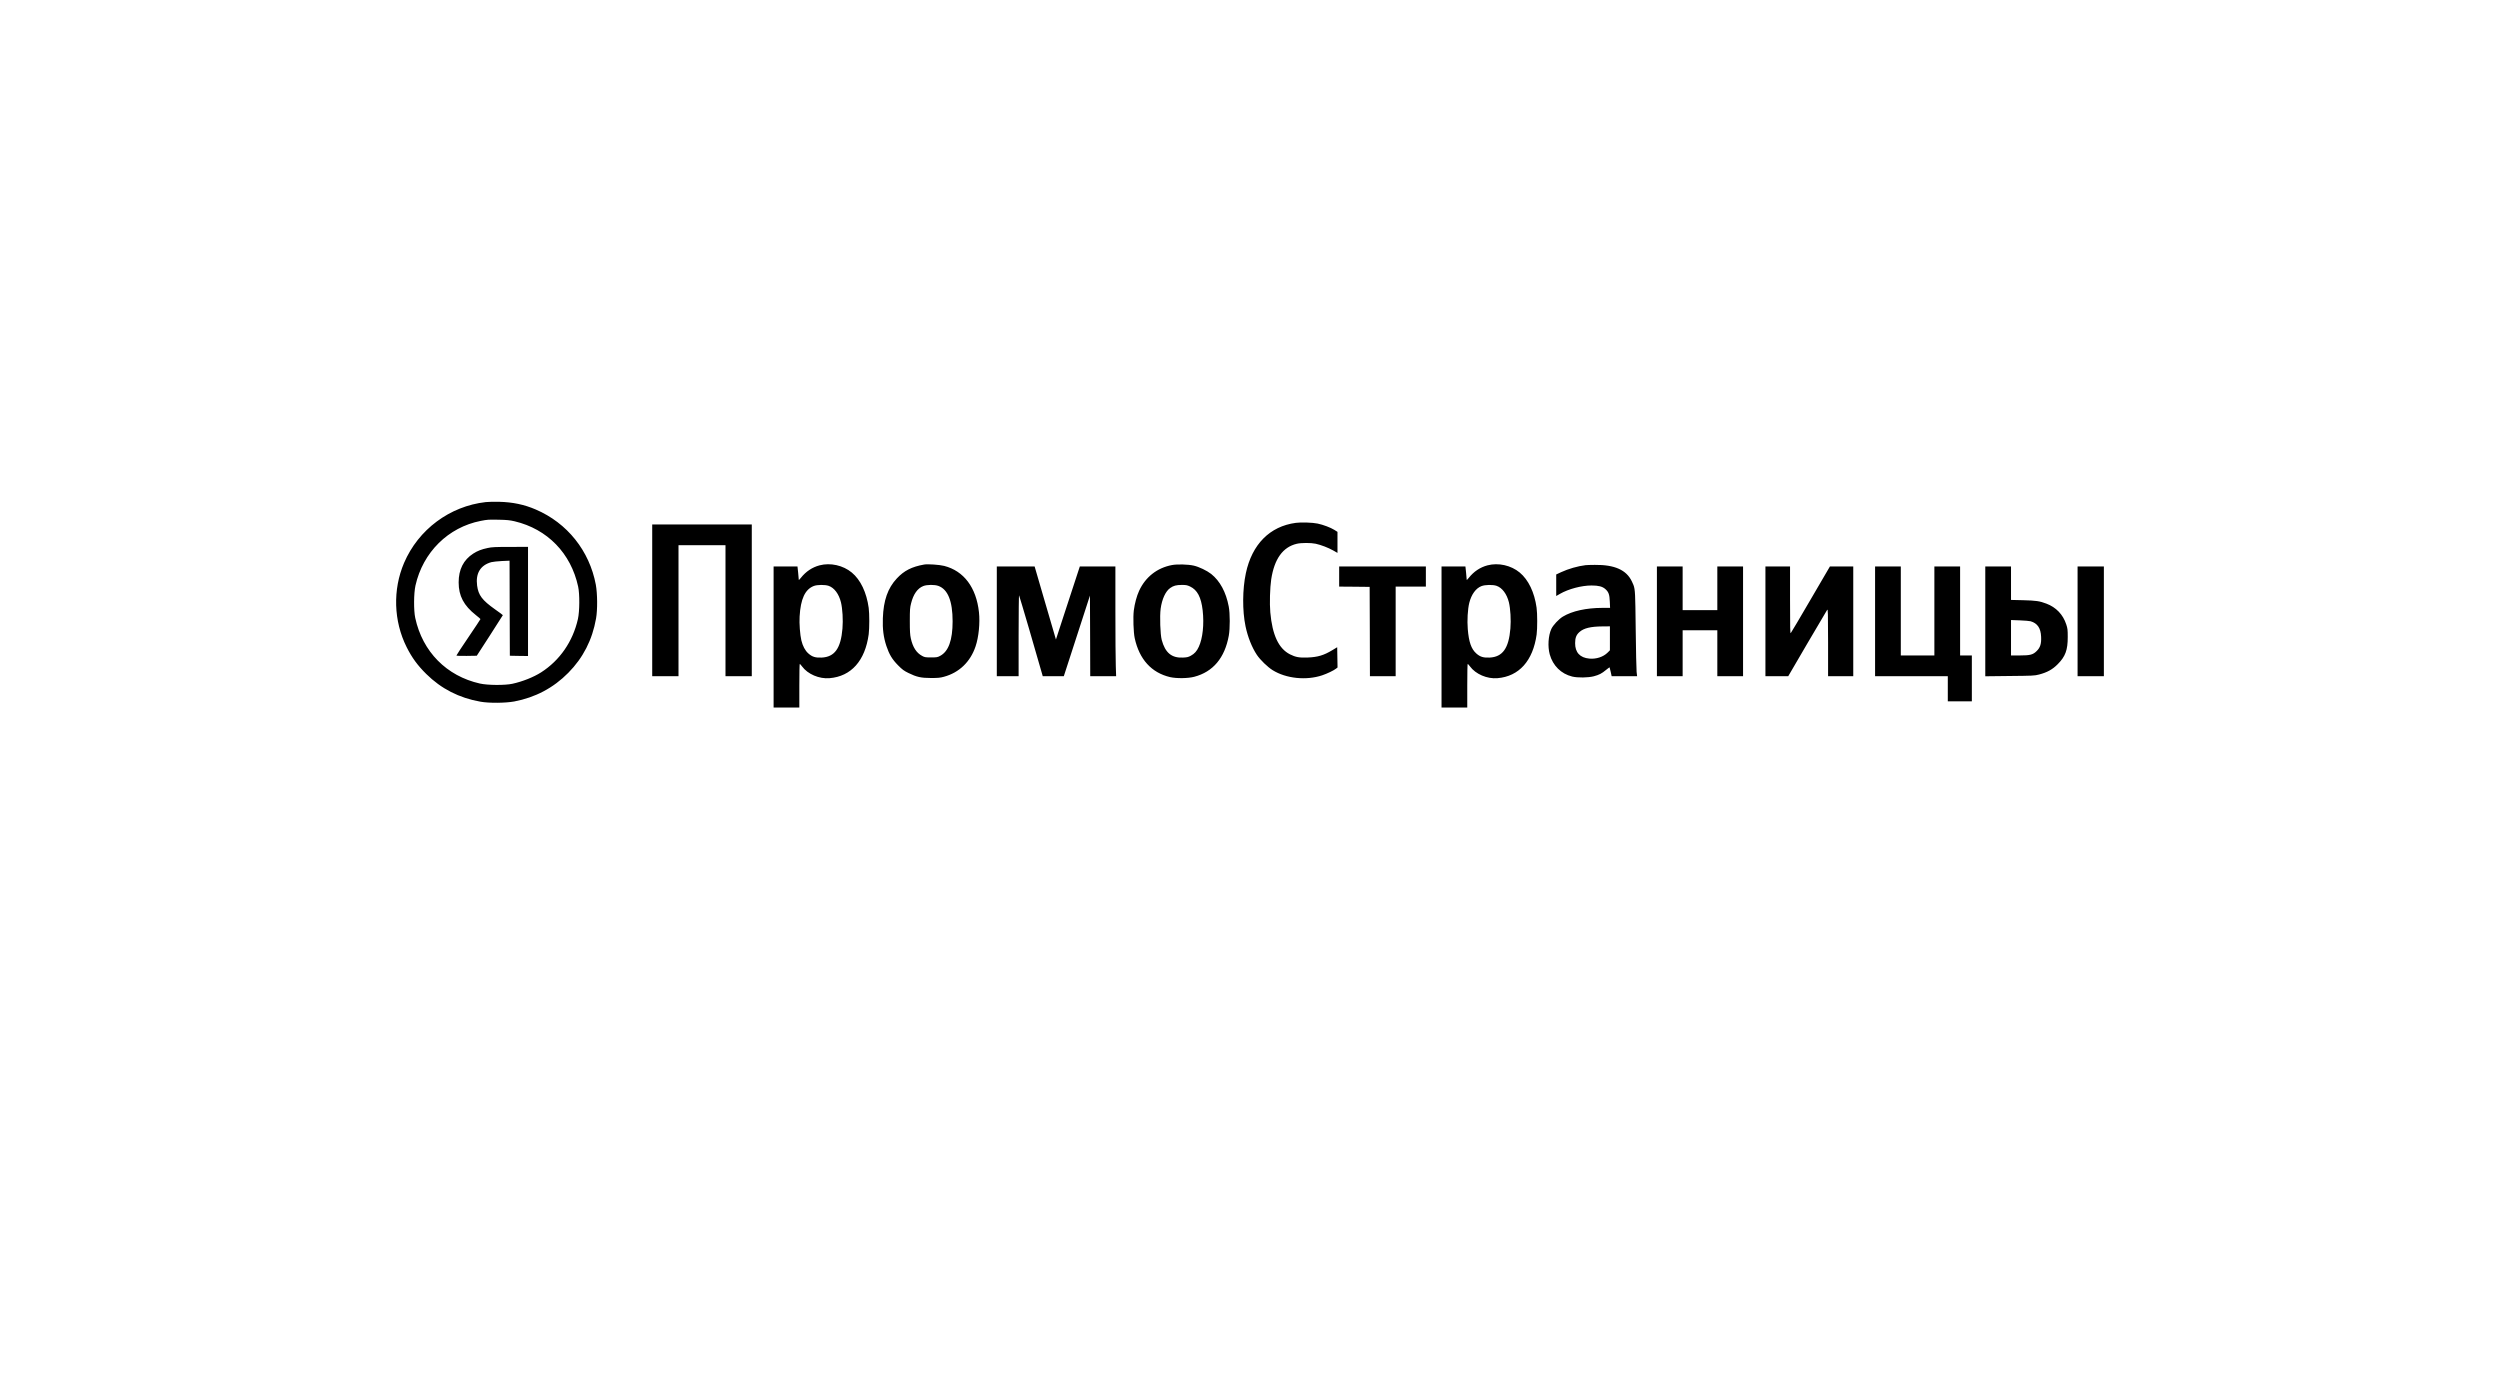 <?xml version="1.0" encoding="UTF-8"?> <svg xmlns="http://www.w3.org/2000/svg" width="284" height="157" viewBox="0 0 284 157" fill="none"> <g filter="url(#filter0_d_2542_14485)"> <ellipse cx="142" cy="68.5" rx="122" ry="58.5" fill="white"></ellipse> </g> <path fill-rule="evenodd" clip-rule="evenodd" d="M45.901 63.949C47.528 60.153 51.086 57.501 55.185 57.037C55.465 57.005 56.151 56.992 56.71 57.005C58.242 57.043 59.557 57.316 60.854 57.876C64.444 59.415 66.961 62.569 67.685 66.422C67.87 67.44 67.888 69.271 67.711 70.263C67.285 72.692 66.243 74.727 64.559 76.431C62.868 78.148 60.803 79.235 58.42 79.687C57.403 79.871 55.573 79.89 54.581 79.712C52.154 79.286 50.12 78.243 48.417 76.558C47.438 75.592 46.797 74.714 46.193 73.512C44.712 70.555 44.604 66.988 45.901 63.949ZM65.677 66.638C64.857 62.849 62.188 60.102 58.458 59.218C57.905 59.091 57.594 59.059 56.647 59.04C55.439 59.021 55.414 59.021 54.613 59.173C50.915 59.898 48.042 62.74 47.197 66.518C47 67.401 46.987 69.347 47.172 70.199C47.998 74.034 50.73 76.8 54.524 77.652C55.408 77.849 57.352 77.862 58.204 77.677C59.354 77.429 60.612 76.927 61.47 76.38C63.599 75.019 65.08 72.864 65.652 70.32C65.849 69.436 65.861 67.49 65.677 66.638ZM53.762 62.887C54.238 62.581 54.702 62.397 55.407 62.251C55.865 62.149 56.266 62.13 57.969 62.13L59.983 62.124V68.324V74.523L58.954 74.511L57.918 74.492L57.899 69.093L57.886 63.694L57.009 63.733C56.532 63.758 55.999 63.815 55.821 63.86C54.575 64.203 54.016 65.131 54.2 66.524C54.346 67.618 54.772 68.184 56.234 69.22C56.723 69.564 57.123 69.862 57.123 69.882C57.123 69.9 56.456 70.943 55.643 72.202L54.162 74.492L53.005 74.511C52.287 74.517 51.849 74.504 51.849 74.466C51.849 74.428 52.465 73.493 53.215 72.387C53.965 71.28 54.581 70.352 54.581 70.327C54.581 70.308 54.353 70.104 54.067 69.882C52.681 68.788 52.103 67.694 52.103 66.162C52.103 64.686 52.65 63.605 53.762 62.887ZM147.204 59.396C144.249 59.79 142.228 61.831 141.529 65.119C141.141 66.937 141.122 69.366 141.491 71.141C141.745 72.361 142.215 73.544 142.787 74.403C143.168 74.969 144.001 75.776 144.573 76.132C146.104 77.086 148.392 77.321 150.197 76.717C150.75 76.533 151.531 76.158 151.773 75.96L151.945 75.827L151.925 74.676L151.906 73.525L151.347 73.862C150.375 74.447 149.695 74.651 148.538 74.695C147.61 74.733 147.166 74.651 146.543 74.333C145.253 73.678 144.535 72.139 144.306 69.564C144.217 68.546 144.268 66.778 144.408 65.825C144.763 63.491 145.729 62.149 147.312 61.774C147.814 61.653 148.92 61.653 149.46 61.768C150.07 61.901 150.896 62.219 151.449 62.531L151.938 62.81V61.615V60.42L151.576 60.191C151.157 59.93 150.324 59.612 149.682 59.478C149.129 59.358 147.795 59.313 147.204 59.396ZM74.091 76.813V68.196V59.58H79.747H85.403V68.196V76.813H83.909H82.416V69.373V61.933H79.747H77.078V69.373V76.813H75.584H74.091ZM93.105 64.222C92.266 64.445 91.554 64.922 90.982 65.64C90.849 65.812 90.741 65.914 90.741 65.869C90.741 65.825 90.709 65.462 90.671 65.068L90.594 64.349H89.241H87.881V72.361V80.374H89.343H90.804V77.894C90.804 76.526 90.823 75.414 90.855 75.414C90.88 75.42 90.995 75.547 91.109 75.7C91.757 76.584 93.06 77.143 94.236 77.041C96.695 76.838 98.278 75.058 98.684 72.056C98.773 71.369 98.773 69.722 98.684 69.055C98.443 67.306 97.763 65.869 96.765 65.042C95.78 64.222 94.338 63.898 93.105 64.222ZM94.128 66.549C94.77 66.766 95.297 67.472 95.532 68.419C95.71 69.15 95.787 70.428 95.704 71.401C95.519 73.646 94.82 74.632 93.34 74.701C92.634 74.733 92.26 74.619 91.821 74.225C91.465 73.907 91.192 73.398 91.033 72.743C90.887 72.126 90.785 70.829 90.836 70.04C90.95 68.037 91.452 66.956 92.444 66.569C92.831 66.416 93.715 66.41 94.128 66.549ZM101.881 65.71C102.701 64.826 103.578 64.381 104.976 64.133C105.382 64.057 106.742 64.152 107.257 64.286C109.494 64.858 110.905 66.74 111.21 69.544C111.343 70.765 111.184 72.374 110.822 73.436C110.231 75.191 108.954 76.418 107.225 76.882C106.819 76.997 106.545 77.022 105.77 77.022C104.632 77.022 104.124 76.908 103.196 76.45C102.688 76.202 102.504 76.069 102.021 75.579C101.347 74.899 101.017 74.345 100.692 73.379C100.368 72.393 100.248 71.471 100.292 70.231C100.362 68.209 100.851 66.81 101.881 65.71ZM108.217 70.581C108.217 68.279 107.676 66.944 106.59 66.556C106.158 66.403 105.306 66.409 104.887 66.575C104.232 66.829 103.755 67.503 103.501 68.533C103.374 69.023 103.355 69.252 103.355 70.549C103.355 71.719 103.381 72.113 103.469 72.52C103.692 73.525 104.105 74.167 104.753 74.511C105.039 74.67 105.134 74.682 105.77 74.682C106.405 74.682 106.501 74.67 106.793 74.511C107.753 74.008 108.217 72.718 108.217 70.581ZM133.134 64.19C131.45 64.508 130.128 65.545 129.404 67.115C129.13 67.707 128.902 68.559 128.8 69.347C128.705 70.117 128.762 71.834 128.902 72.489C129.423 74.899 130.808 76.425 132.924 76.921C133.649 77.086 134.952 77.073 135.67 76.882C137.799 76.323 139.133 74.74 139.591 72.209C139.737 71.408 139.737 69.672 139.584 68.896C139.273 67.262 138.593 66.003 137.589 65.201C137.112 64.826 136.203 64.387 135.606 64.254C134.964 64.108 133.731 64.076 133.134 64.19ZM135.193 66.626C136.019 67.02 136.451 67.84 136.623 69.341C136.801 70.918 136.629 72.52 136.184 73.474C135.956 73.977 135.695 74.263 135.276 74.492C134.996 74.644 134.844 74.682 134.386 74.701C133.102 74.765 132.365 74.155 131.971 72.692C131.806 72.069 131.736 70.021 131.85 69.15C131.997 68.063 132.41 67.16 132.937 66.797C133.318 66.53 133.617 66.454 134.24 66.448C134.742 66.448 134.863 66.473 135.193 66.626ZM166.859 65.64C167.431 64.922 168.143 64.445 168.982 64.222C170.215 63.898 171.657 64.222 172.642 65.042C173.634 65.869 174.314 67.293 174.555 69.029C174.65 69.672 174.65 71.42 174.562 72.075C174.148 75.064 172.566 76.838 170.113 77.041C168.937 77.143 167.635 76.584 166.987 75.7C166.872 75.547 166.758 75.42 166.732 75.414C166.701 75.414 166.681 76.526 166.681 77.894V80.374H165.22H163.758V72.361V64.349H165.118H166.472L166.548 65.068C166.586 65.462 166.618 65.825 166.618 65.869C166.618 65.914 166.726 65.812 166.859 65.64ZM171.41 68.419C171.174 67.472 170.647 66.766 170.005 66.549C169.579 66.403 168.709 66.422 168.296 66.581C167.66 66.823 167.152 67.522 166.91 68.483C166.732 69.201 166.656 70.498 166.739 71.465C166.859 72.934 167.133 73.716 167.698 74.225C168.137 74.619 168.512 74.733 169.217 74.701C170.698 74.632 171.397 73.646 171.581 71.401C171.664 70.428 171.587 69.15 171.41 68.419ZM180.122 64.203C179.226 64.311 178.171 64.616 177.345 64.998L176.786 65.259V66.486V67.707L177.218 67.459C178.177 66.906 179.664 66.511 180.802 66.511C181.59 66.511 182.029 66.626 182.353 66.906C182.74 67.243 182.842 67.529 182.874 68.336L182.905 69.055H182.022C180.192 69.061 178.591 69.411 177.542 70.047C177.078 70.327 176.43 71.02 176.233 71.446C175.883 72.209 175.807 73.436 176.049 74.333C176.404 75.617 177.339 76.546 178.603 76.857C179.232 77.01 180.414 76.991 181.056 76.825C181.673 76.66 181.952 76.514 182.442 76.107C182.658 75.929 182.842 75.795 182.848 75.808C182.861 75.814 182.918 76.049 182.975 76.317L183.083 76.813H184.526H185.975L185.918 76.317C185.892 76.049 185.841 73.868 185.816 71.471L185.811 71.09C185.769 67.579 185.762 66.978 185.56 66.452C185.518 66.344 185.468 66.238 185.408 66.112L185.407 66.109C185.397 66.089 185.388 66.068 185.378 66.047C184.761 64.743 183.414 64.146 181.171 64.171C180.7 64.171 180.23 64.19 180.122 64.203ZM182.886 72.514V73.875L182.626 74.135C182.137 74.625 181.329 74.892 180.548 74.816C179.487 74.721 178.927 74.116 178.934 73.061C178.934 72.457 179.067 72.113 179.436 71.789C179.931 71.357 180.688 71.172 182.048 71.16L182.886 71.153V72.514ZM113.237 76.813V70.581V64.349H115.385H117.533L118.499 67.669C118.854 68.887 119.215 70.119 119.456 70.943L119.458 70.95C119.578 71.361 119.668 71.669 119.713 71.821L119.954 72.647L120.825 69.977C121.141 69.015 121.512 67.881 121.805 66.984L121.805 66.984L121.808 66.974L121.813 66.96L121.831 66.905L121.841 66.874L121.842 66.871C121.981 66.447 122.1 66.083 122.185 65.825L122.668 64.349H124.688H126.709V69.424C126.709 72.222 126.728 75.026 126.754 75.655L126.792 76.813H125.324H123.85L123.837 72.234L123.818 67.656L122.877 70.562C122.386 72.073 121.764 73.992 121.445 74.979L121.39 75.147L120.85 76.813H119.649H118.454L118.397 76.609C117.844 74.625 115.804 67.669 115.766 67.63C115.741 67.592 115.715 69.646 115.715 72.19V76.813H114.476H113.237ZM152.129 65.494V66.638L153.864 66.651L155.592 66.67L155.611 71.738L155.624 76.813H157.086H158.547V71.725V66.638H160.263H161.979V65.494V64.349H157.054H152.129V65.494ZM188.225 76.813V70.581V64.349H189.686H191.148V66.829V69.309H193.118H195.088V66.829V64.349H196.549H198.011V70.581V76.813H196.549H195.088V74.205V71.598H193.118H191.148V74.205V76.813H189.686H188.225ZM200.553 70.581V76.813H201.849H203.146L205.306 73.112C206.501 71.071 207.518 69.347 207.569 69.277C207.658 69.163 207.664 69.551 207.67 72.978V76.813H209.1H210.53V70.581V64.349H209.202H207.88L205.7 68.082C204.499 70.142 203.483 71.865 203.432 71.916C203.362 71.993 203.349 71.388 203.349 68.177V64.349H201.951H200.553V70.581ZM213.009 76.813V70.581V64.349H214.47H215.932V69.404V74.46H217.838H219.745V69.404V64.349H221.206H222.668V69.404V74.46H223.335H224.002V77.067V79.674H222.636H221.27V78.243V76.813H217.139H213.009ZM225.528 70.587V76.825L228.311 76.793C230.917 76.768 231.12 76.762 231.628 76.628C232.543 76.393 233.173 76.049 233.757 75.452C234.628 74.581 234.901 73.837 234.895 72.361C234.895 71.535 234.876 71.382 234.723 70.924C234.355 69.805 233.567 68.985 232.467 68.572C231.705 68.279 231.285 68.222 229.836 68.184L228.451 68.152V66.251V64.349H226.989H225.528V70.587ZM230.675 70.575C231.457 70.803 231.832 71.357 231.87 72.336C231.908 73.124 231.775 73.557 231.374 73.951C230.948 74.377 230.637 74.46 229.43 74.46H228.451V72.45V70.435L229.455 70.473C230.001 70.492 230.554 70.543 230.675 70.575ZM236.013 76.813V70.581V64.349H237.507H239V70.581V76.813H237.507H236.013Z" fill="black"></path> <defs> <filter id="filter0_d_2542_14485" x="-1.90735e-06" y="-9.53674e-07" width="284" height="157" filterUnits="userSpaceOnUse" color-interpolation-filters="sRGB"> <feFlood flood-opacity="0" result="BackgroundImageFix"></feFlood> <feColorMatrix in="SourceAlpha" type="matrix" values="0 0 0 0 0 0 0 0 0 0 0 0 0 0 0 0 0 0 127 0" result="hardAlpha"></feColorMatrix> <feOffset dy="10"></feOffset> <feGaussianBlur stdDeviation="10"></feGaussianBlur> <feComposite in2="hardAlpha" operator="out"></feComposite> <feColorMatrix type="matrix" values="0 0 0 0 0.271 0 0 0 0 0.314 0 0 0 0 0.38 0 0 0 0.1 0"></feColorMatrix> <feBlend mode="normal" in2="BackgroundImageFix" result="effect1_dropShadow_2542_14485"></feBlend> <feBlend mode="normal" in="SourceGraphic" in2="effect1_dropShadow_2542_14485" result="shape"></feBlend> </filter> </defs> </svg> 